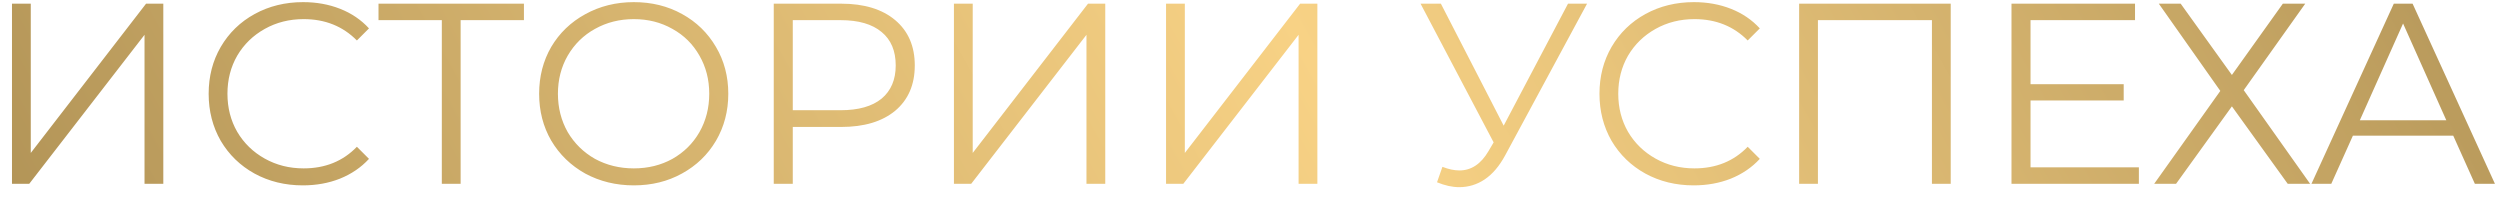 <?xml version="1.0" encoding="UTF-8"?> <svg xmlns="http://www.w3.org/2000/svg" width="136" height="11" viewBox="0 0 136 11" fill="none"> <path d="M0.652 0.2H1.674V8.32L7.946 0.2H8.884V10H7.862V1.894L1.59 10H0.652V0.2ZM16.475 10.084C15.504 10.084 14.627 9.869 13.843 9.44C13.068 9.011 12.457 8.418 12.009 7.662C11.57 6.897 11.351 6.043 11.351 5.1C11.351 4.157 11.57 3.308 12.009 2.552C12.457 1.787 13.073 1.189 13.857 0.76C14.641 0.331 15.518 0.116 16.489 0.116C17.217 0.116 17.889 0.237 18.505 0.48C19.121 0.723 19.644 1.077 20.073 1.544L19.415 2.202C18.65 1.427 17.684 1.04 16.517 1.04C15.742 1.04 15.038 1.217 14.403 1.572C13.768 1.927 13.269 2.412 12.905 3.028C12.55 3.644 12.373 4.335 12.373 5.1C12.373 5.865 12.55 6.556 12.905 7.172C13.269 7.788 13.768 8.273 14.403 8.628C15.038 8.983 15.742 9.16 16.517 9.16C17.693 9.16 18.659 8.768 19.415 7.984L20.073 8.642C19.644 9.109 19.116 9.468 18.491 9.72C17.875 9.963 17.203 10.084 16.475 10.084ZM28.502 1.096H25.058V10H24.035V1.096H20.591V0.2H28.502V1.096ZM34.481 10.084C33.511 10.084 32.629 9.869 31.835 9.44C31.051 9.001 30.435 8.404 29.987 7.648C29.549 6.892 29.329 6.043 29.329 5.1C29.329 4.157 29.549 3.308 29.987 2.552C30.435 1.796 31.051 1.203 31.835 0.774C32.629 0.335 33.511 0.116 34.481 0.116C35.452 0.116 36.325 0.331 37.099 0.76C37.883 1.189 38.499 1.787 38.947 2.552C39.395 3.308 39.619 4.157 39.619 5.1C39.619 6.043 39.395 6.897 38.947 7.662C38.499 8.418 37.883 9.011 37.099 9.44C36.325 9.869 35.452 10.084 34.481 10.084ZM34.481 9.16C35.256 9.16 35.956 8.987 36.581 8.642C37.207 8.287 37.697 7.802 38.051 7.186C38.406 6.561 38.583 5.865 38.583 5.1C38.583 4.335 38.406 3.644 38.051 3.028C37.697 2.403 37.207 1.917 36.581 1.572C35.956 1.217 35.256 1.04 34.481 1.04C33.707 1.04 33.002 1.217 32.367 1.572C31.742 1.917 31.247 2.403 30.883 3.028C30.529 3.644 30.351 4.335 30.351 5.1C30.351 5.865 30.529 6.561 30.883 7.186C31.247 7.802 31.742 8.287 32.367 8.642C33.002 8.987 33.707 9.16 34.481 9.16ZM45.76 0.2C47.01 0.2 47.99 0.499 48.7 1.096C49.409 1.693 49.764 2.515 49.764 3.56C49.764 4.605 49.409 5.427 48.7 6.024C47.99 6.612 47.01 6.906 45.76 6.906H43.127V10H42.092V0.2H45.76ZM45.731 5.996C46.702 5.996 47.444 5.786 47.958 5.366C48.471 4.937 48.727 4.335 48.727 3.56C48.727 2.767 48.471 2.16 47.958 1.74C47.444 1.311 46.702 1.096 45.731 1.096H43.127V5.996H45.731ZM51.894 0.2H52.916V8.32L59.188 0.2H60.126V10H59.104V1.894L52.832 10H51.894V0.2ZM63.433 0.2H64.455V8.32L70.727 0.2H71.665V10H70.643V1.894L64.371 10H63.433V0.2ZM86.336 0.2L81.884 8.446C81.567 9.034 81.194 9.473 80.764 9.762C80.344 10.042 79.882 10.182 79.378 10.182C79.005 10.182 78.604 10.093 78.174 9.916L78.468 9.076C78.804 9.207 79.112 9.272 79.392 9.272C80.036 9.272 80.564 8.922 80.974 8.222L81.254 7.746L77.278 0.2H78.384L81.8 6.836L85.3 0.2H86.336ZM92.135 10.084C91.165 10.084 90.287 9.869 89.503 9.44C88.729 9.011 88.117 8.418 87.669 7.662C87.231 6.897 87.011 6.043 87.011 5.1C87.011 4.157 87.231 3.308 87.669 2.552C88.117 1.787 88.733 1.189 89.517 0.76C90.301 0.331 91.179 0.116 92.149 0.116C92.877 0.116 93.549 0.237 94.165 0.48C94.781 0.723 95.304 1.077 95.733 1.544L95.075 2.202C94.31 1.427 93.344 1.04 92.177 1.04C91.403 1.04 90.698 1.217 90.063 1.572C89.429 1.927 88.929 2.412 88.565 3.028C88.211 3.644 88.033 4.335 88.033 5.1C88.033 5.865 88.211 6.556 88.565 7.172C88.929 7.788 89.429 8.273 90.063 8.628C90.698 8.983 91.403 9.16 92.177 9.16C93.353 9.16 94.319 8.768 95.075 7.984L95.733 8.642C95.304 9.109 94.777 9.468 94.151 9.72C93.535 9.963 92.863 10.084 92.135 10.084ZM106.119 0.2V10H105.097V1.096H98.895V10H97.873V0.2H106.119ZM116.355 9.104V10H109.425V0.2H116.145V1.096H110.461V4.582H115.529V5.464H110.461V9.104H116.355ZM118.629 0.2L121.415 4.078L124.187 0.2H125.405L122.059 4.904L125.671 10H124.453L121.415 5.786L118.377 10H117.187L120.785 4.946L117.439 0.2H118.629ZM133.457 7.382H127.997L126.821 10H125.743L130.223 0.2H131.245L135.725 10H134.633L133.457 7.382ZM133.079 6.542L130.727 1.278L128.375 6.542H133.079Z" fill="url(#paint0_linear_3005_2)"></path> <defs> <linearGradient id="paint0_linear_3005_2" x1="0.546" y1="12.025" x2="110.234" y2="-49.391" gradientUnits="userSpaceOnUse"> <stop stop-color="#B29457"></stop> <stop offset="0.526" stop-color="#F8D285"></stop> <stop offset="1" stop-color="#B39558"></stop> </linearGradient> </defs> </svg> 